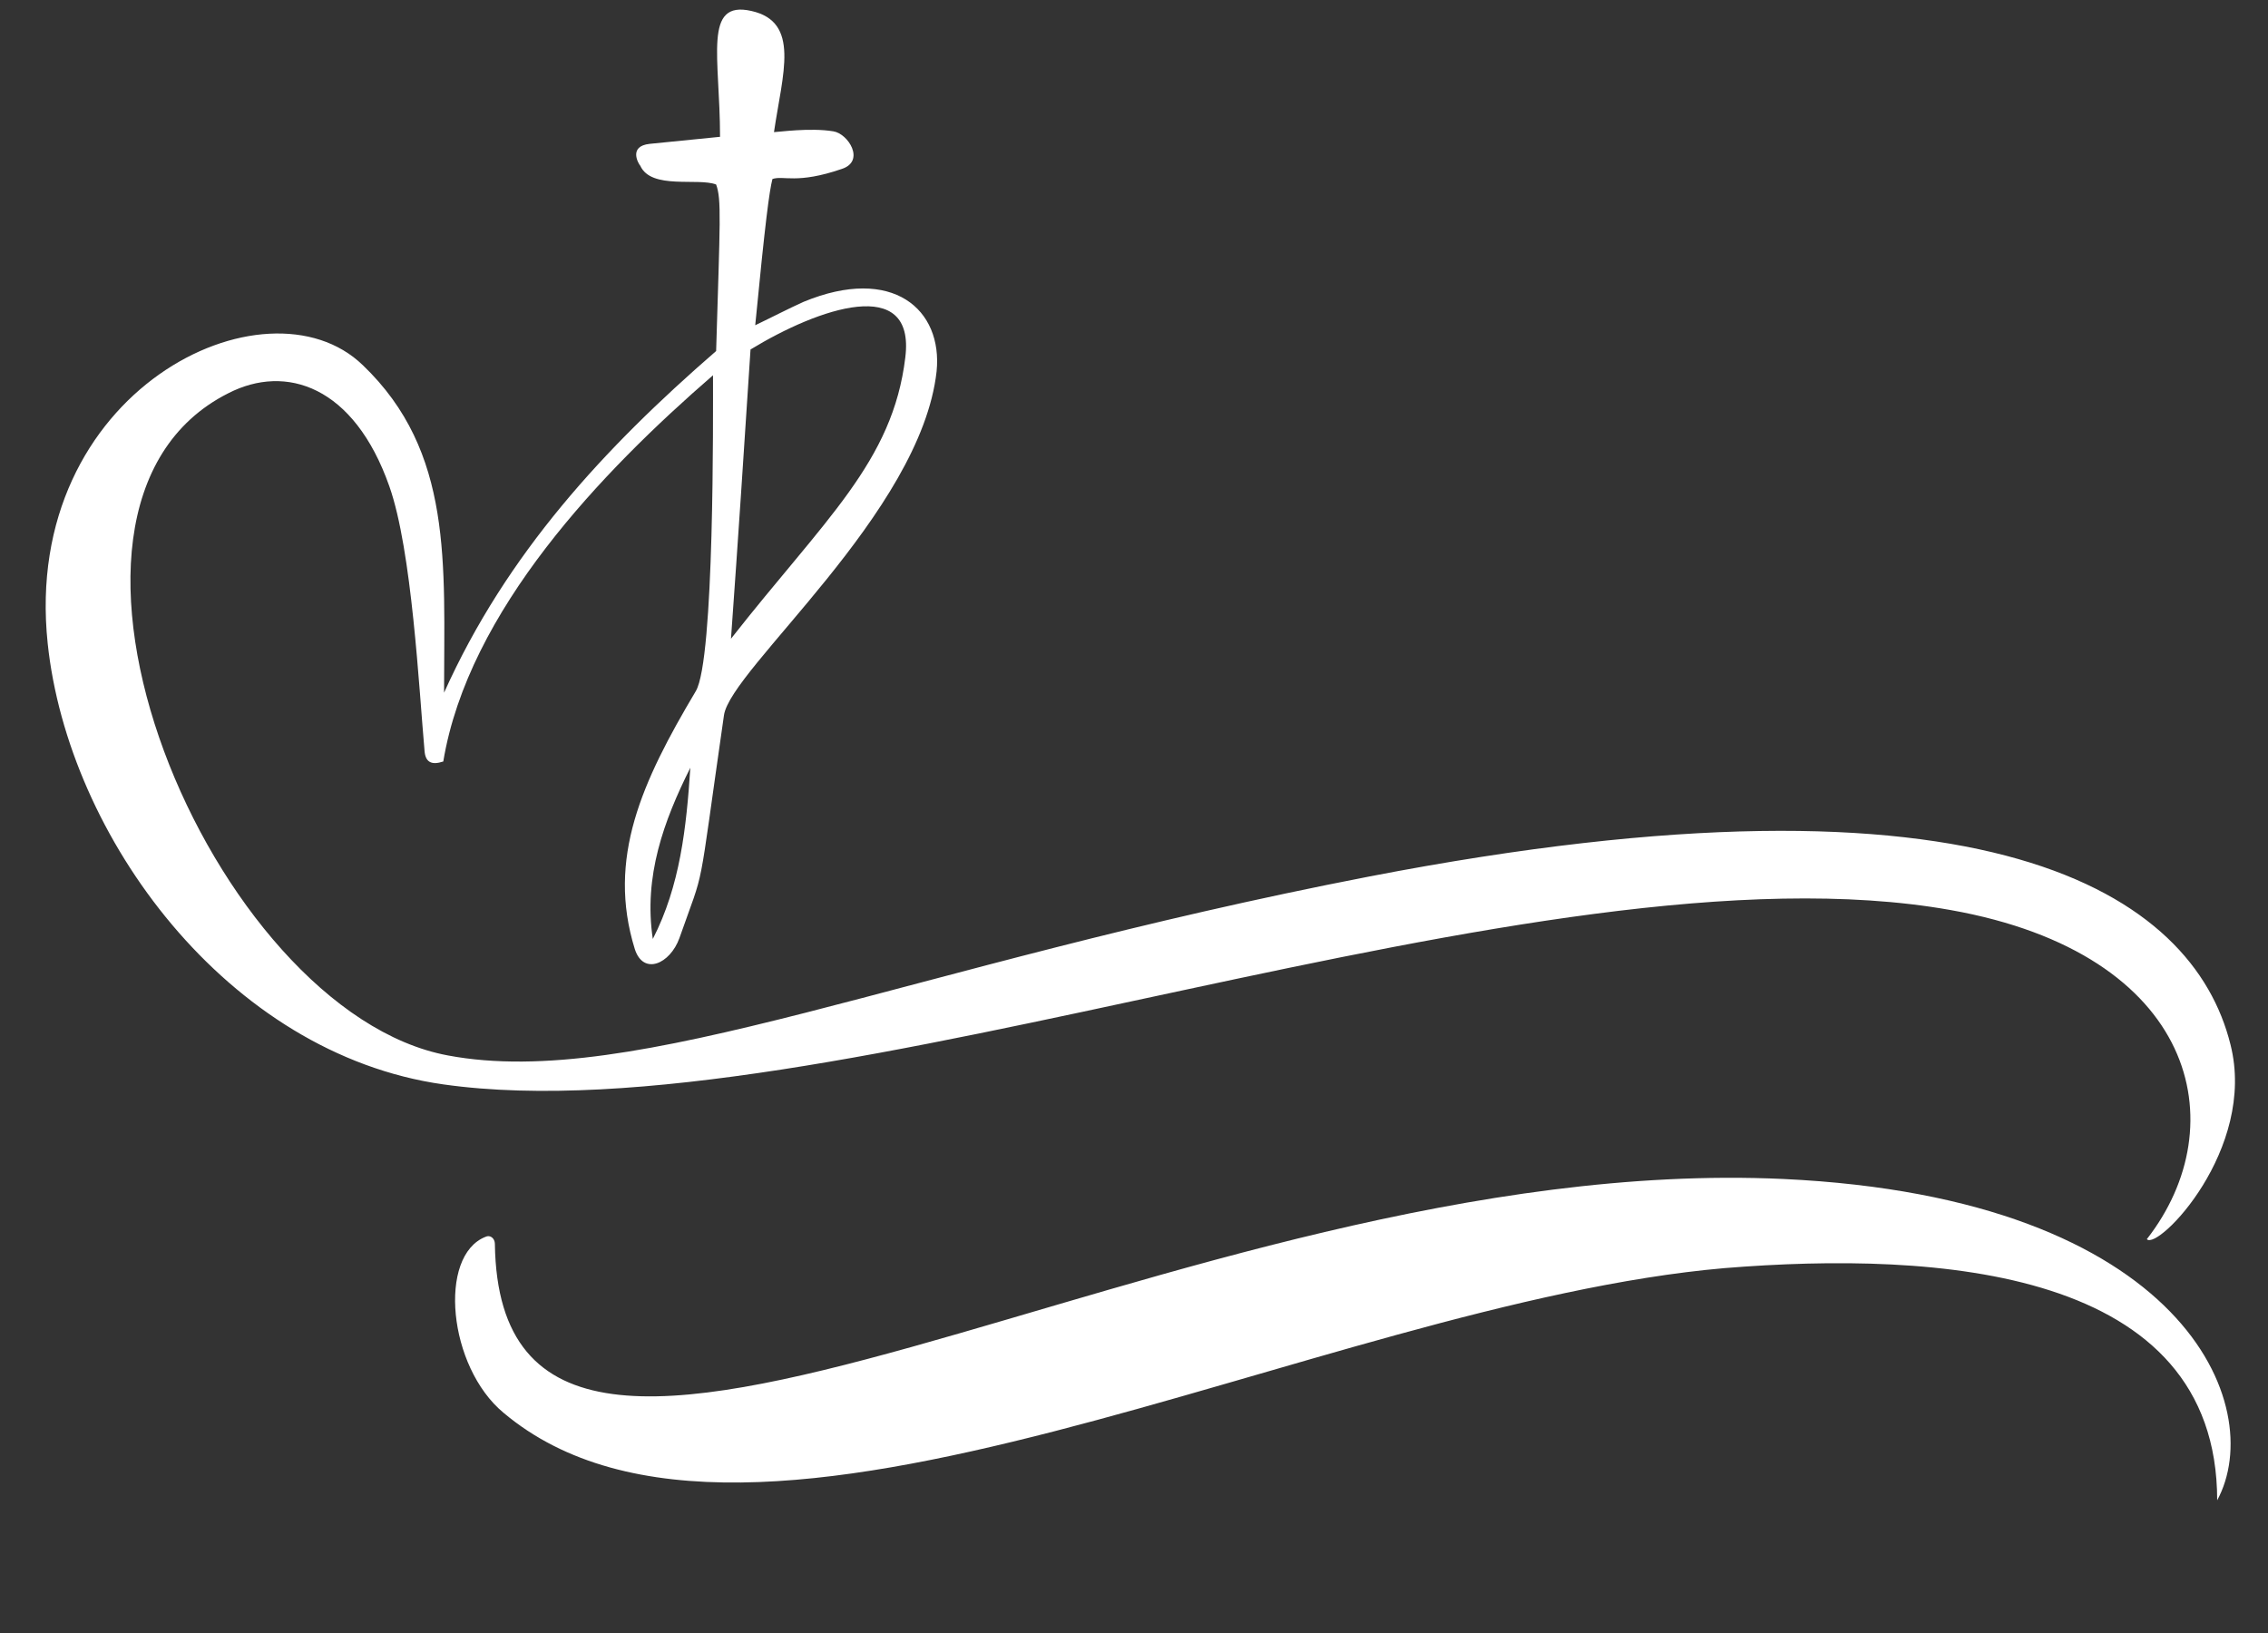 <?xml version="1.0" encoding="UTF-8" standalone="no"?><svg xmlns="http://www.w3.org/2000/svg" xmlns:xlink="http://www.w3.org/1999/xlink" fill="#000000" height="208.9" preserveAspectRatio="xMidYMid meet" version="1" viewBox="-0.9 21.9 290.1 208.9" width="290.1" zoomAndPan="magnify"><rect x="-0.9" y="21.9" width="290.1" height="208.9" fill="#333333" stroke="none"/><g fill="#ffffff" id="change1_1"><path d="M55.9,110.5c8-17.8,20.5-31.3,34.8-43.7c0.5-16.7,0.7-19.4,0-21.3c-2.3-0.9-8.3,0.7-9.7-2.4 c-0.2-0.2-1.6-2.5,1.2-2.8c3-0.3,5.9-0.6,9-0.9c0-10.2-2.2-17.5,4-16.1c6.3,1.4,4,8,2.9,15.5c0.5,0,4.6-0.6,7.6-0.1 c1.9,0.3,4.1,3.8,1.1,4.8c-5.8,2-7.5,0.8-8.9,1.3c-0.4,1.6-0.9,5.3-2.2,18.7c2.1-1,4.2-2.1,6.2-3c11.4-4.7,17.8,1,17,8.9 c-2,18.1-26.4,38.1-27.2,44c-3.5,24.3-2.3,18.8-5.7,28.5c-1.2,3.3-4.6,4.8-5.7,1.4c-3.6-11.6,0.9-21.4,7.8-33 c2.4-4,2.2-35.4,2.2-40.4C76.1,82.2,59,100,55.8,119.3c-1.5,0.5-2.3,0.1-2.4-1.4c-0.7-7.8-1.6-25.6-4.5-33.8 c-4.5-12.8-13.2-15.7-20.6-11.9c-29.2,14.7-2.1,79.1,28.1,84.7c24,4.5,58.5-11.4,117.9-22.9c79.2-15.3,105.3,2.2,110.1,21.5 c3.4,13.4-9.3,26.4-10.7,24.9c11.4-14.6,6.4-36.5-25.1-42.1c-52.8-9.4-144.1,29.2-192.8,22.3c-27.6-3.9-48-31.7-50.6-56.4 c-3.4-32.4,28-47.5,40.3-35.6C57.1,79.7,55.9,94,55.9,110.5z M95.1,66.6c-0.8,12.3-1.6,24.5-2.5,37c12-15.3,20.7-22.6,22.3-36 C116.2,57,103.8,61.3,95.1,66.6z M87.4,120.1c-3.4,6.8-6,13.9-4.8,21.9C86.1,135.2,86.9,127.7,87.4,120.1z"/><path d="M282.7,213.8c6.5-12-4.1-38.7-55.5-41.1C149,169.1,63.1,230.8,62.4,181c0-0.7-0.6-1.2-1.2-0.9 c-6.1,2.4-4.8,16.6,2.3,22.5c31.5,26.5,104.3-14,156.2-18.5C246.9,181.9,282.7,184.1,282.7,213.8z"/></g></svg>